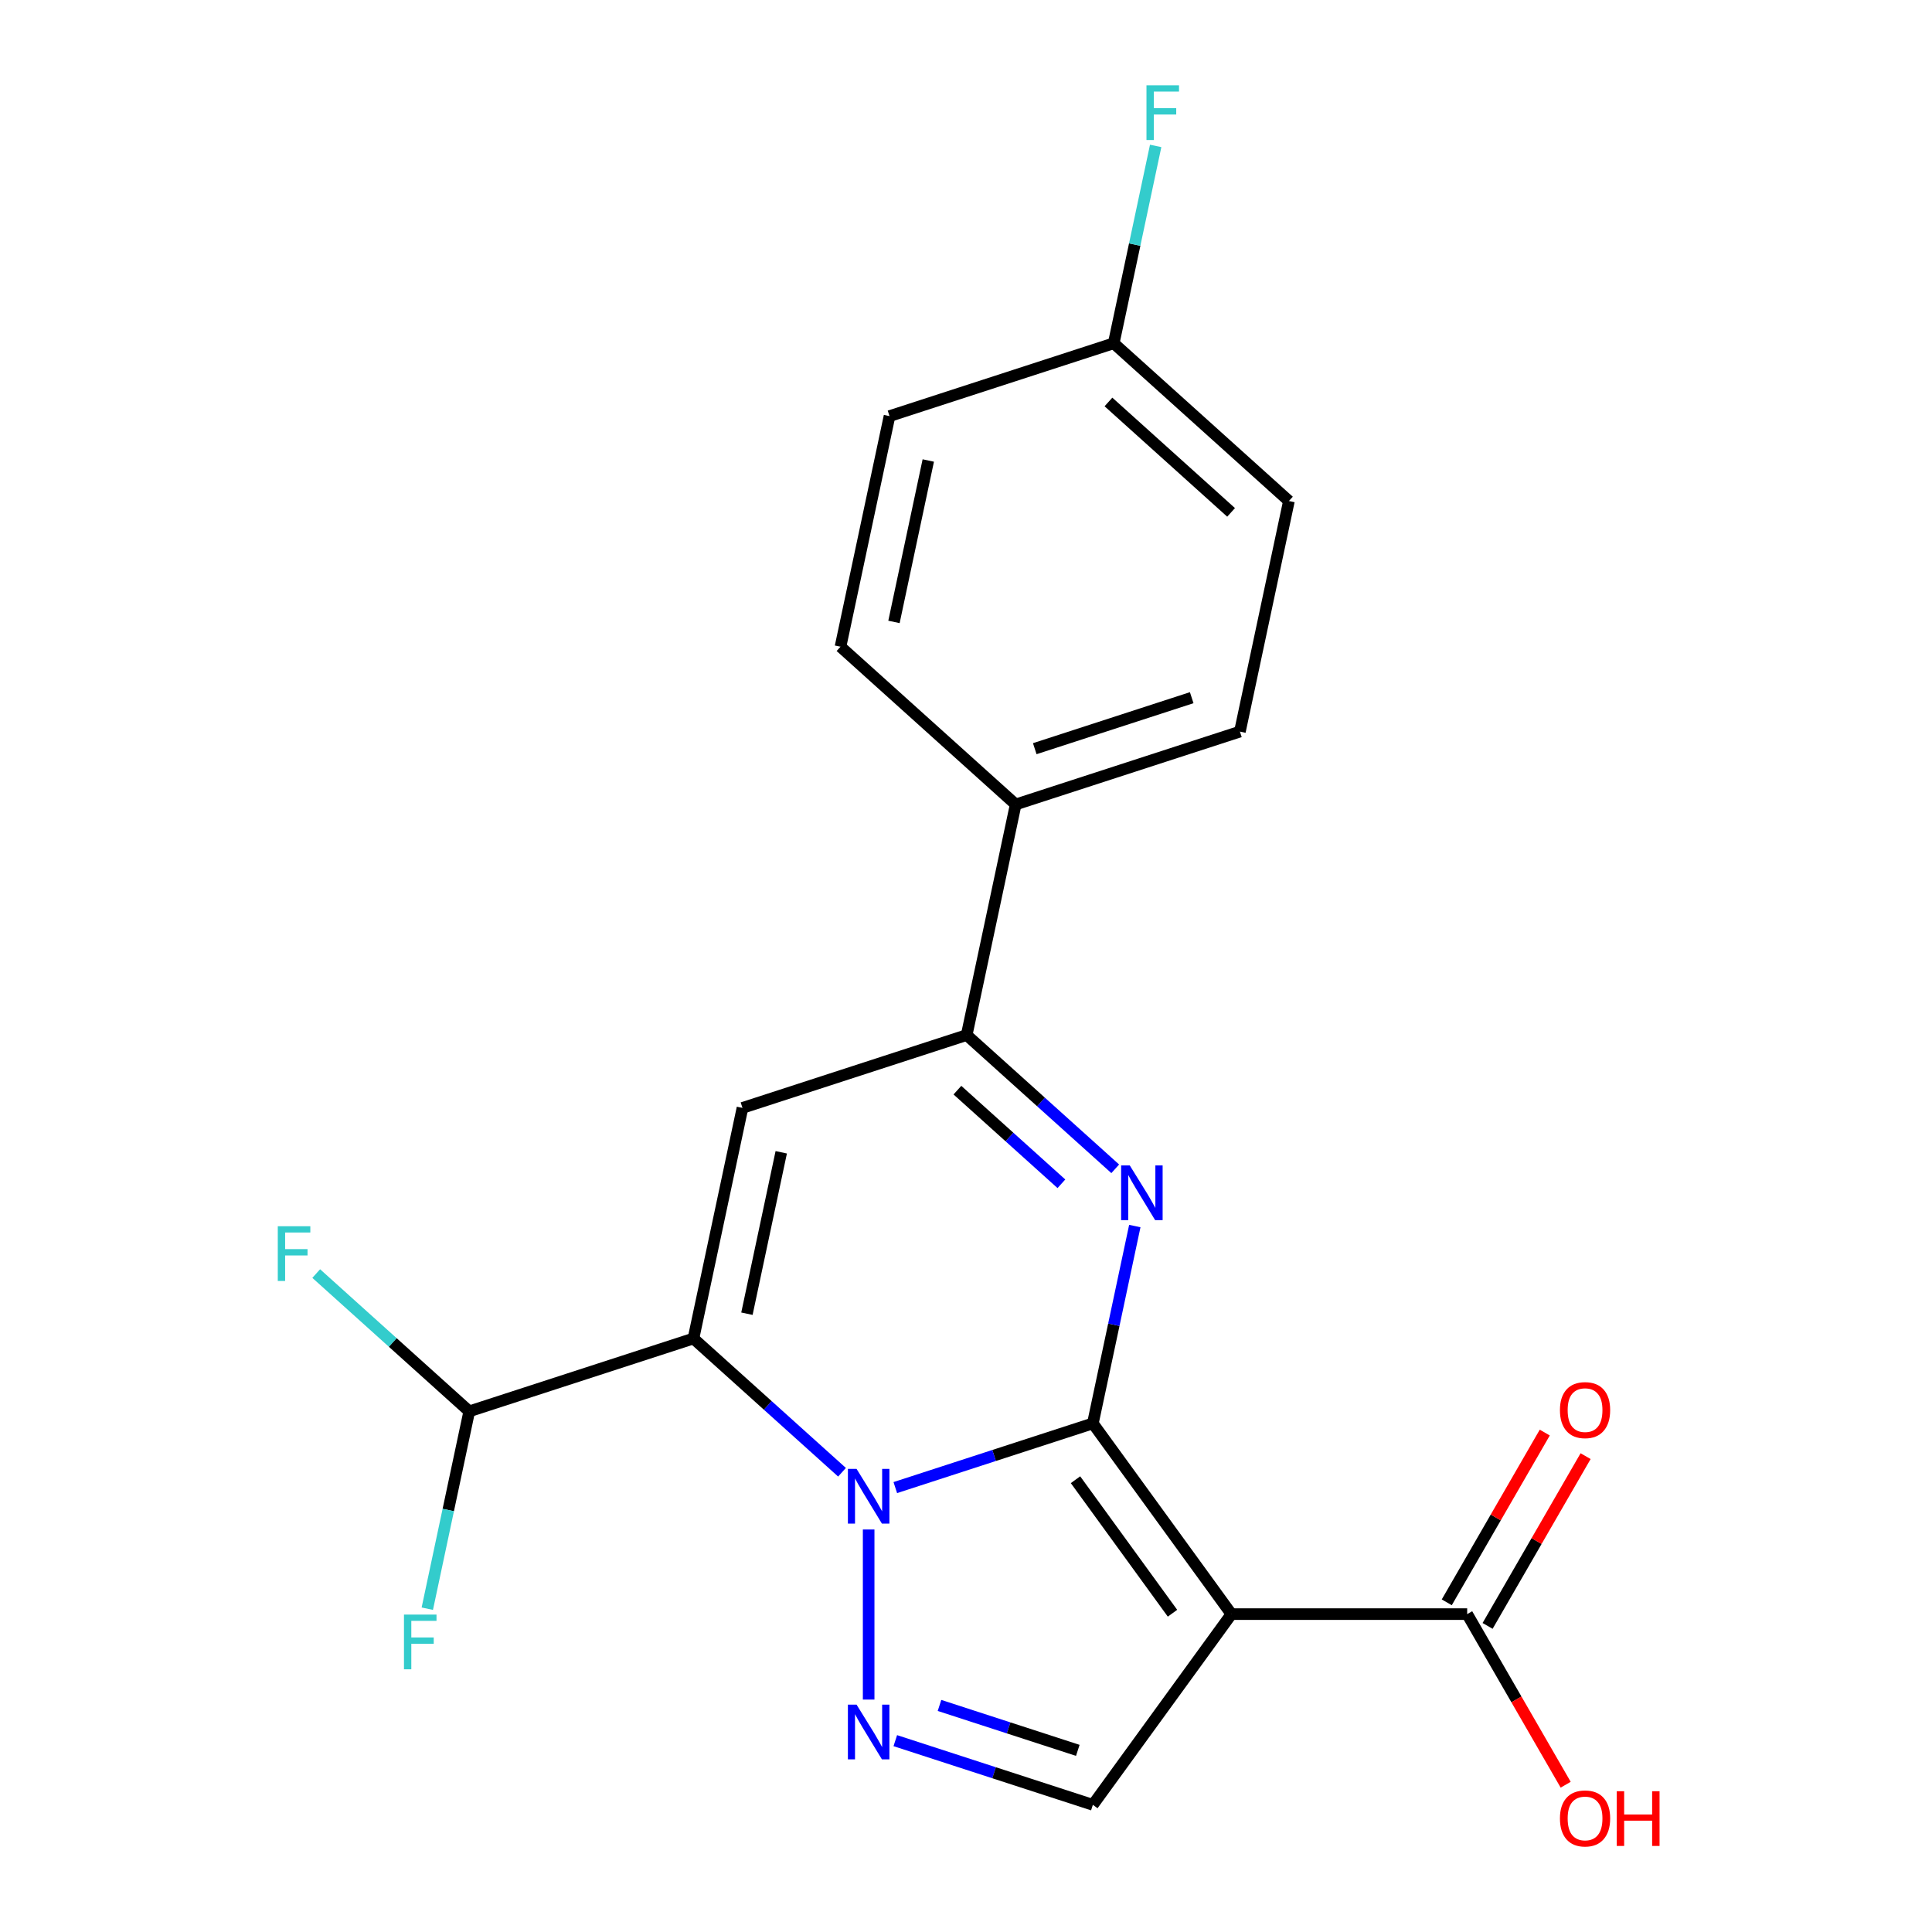 <?xml version='1.0' encoding='iso-8859-1'?>
<svg version='1.1' baseProfile='full'
              xmlns='http://www.w3.org/2000/svg'
                      xmlns:rdkit='http://www.rdkit.org/xml'
                      xmlns:xlink='http://www.w3.org/1999/xlink'
                  xml:space='preserve'
width='1000px' height='1000px' viewBox='0 0 1000 1000'>
<!-- END OF HEADER -->
<rect style='opacity:1.0;fill:#FFFFFF;stroke:none' width='1000' height='1000' x='0' y='0'> </rect>
<path class='bond-0' d='M 565.663,736.745 L 514.534,753.359' style='fill:none;fill-rule:evenodd;stroke:#000000;stroke-width:6px;stroke-linecap:butt;stroke-linejoin:miter;stroke-opacity:1' />
<path class='bond-0' d='M 514.534,753.359 L 463.404,769.972' style='fill:none;fill-rule:evenodd;stroke:#0000FF;stroke-width:6px;stroke-linecap:butt;stroke-linejoin:miter;stroke-opacity:1' />
<path class='bond-2' d='M 565.663,736.745 L 637.386,835.464' style='fill:none;fill-rule:evenodd;stroke:#000000;stroke-width:6px;stroke-linecap:butt;stroke-linejoin:miter;stroke-opacity:1' />
<path class='bond-2' d='M 556.678,765.898 L 606.884,835.001' style='fill:none;fill-rule:evenodd;stroke:#000000;stroke-width:6px;stroke-linecap:butt;stroke-linejoin:miter;stroke-opacity:1' />
<path class='bond-3' d='M 565.663,736.745 L 576.519,685.673' style='fill:none;fill-rule:evenodd;stroke:#000000;stroke-width:6px;stroke-linecap:butt;stroke-linejoin:miter;stroke-opacity:1' />
<path class='bond-3' d='M 576.519,685.673 L 587.375,634.6' style='fill:none;fill-rule:evenodd;stroke:#0000FF;stroke-width:6px;stroke-linecap:butt;stroke-linejoin:miter;stroke-opacity:1' />
<path class='bond-1' d='M 435.823,762.035 L 397.378,727.419' style='fill:none;fill-rule:evenodd;stroke:#0000FF;stroke-width:6px;stroke-linecap:butt;stroke-linejoin:miter;stroke-opacity:1' />
<path class='bond-1' d='M 397.378,727.419 L 358.933,692.804' style='fill:none;fill-rule:evenodd;stroke:#000000;stroke-width:6px;stroke-linecap:butt;stroke-linejoin:miter;stroke-opacity:1' />
<path class='bond-4' d='M 449.613,791.663 L 449.613,879.695' style='fill:none;fill-rule:evenodd;stroke:#0000FF;stroke-width:6px;stroke-linecap:butt;stroke-linejoin:miter;stroke-opacity:1' />
<path class='bond-9' d='M 358.933,692.804 L 242.883,730.511' style='fill:none;fill-rule:evenodd;stroke:#000000;stroke-width:6px;stroke-linecap:butt;stroke-linejoin:miter;stroke-opacity:1' />
<path class='bond-22' d='M 358.933,692.804 L 384.303,573.448' style='fill:none;fill-rule:evenodd;stroke:#000000;stroke-width:6px;stroke-linecap:butt;stroke-linejoin:miter;stroke-opacity:1' />
<path class='bond-22' d='M 386.609,679.974 L 404.368,596.425' style='fill:none;fill-rule:evenodd;stroke:#000000;stroke-width:6px;stroke-linecap:butt;stroke-linejoin:miter;stroke-opacity:1' />
<path class='bond-7' d='M 637.386,835.464 L 565.663,934.182' style='fill:none;fill-rule:evenodd;stroke:#000000;stroke-width:6px;stroke-linecap:butt;stroke-linejoin:miter;stroke-opacity:1' />
<path class='bond-8' d='M 637.386,835.464 L 759.409,835.464' style='fill:none;fill-rule:evenodd;stroke:#000000;stroke-width:6px;stroke-linecap:butt;stroke-linejoin:miter;stroke-opacity:1' />
<path class='bond-6' d='M 577.243,604.972 L 538.798,570.356' style='fill:none;fill-rule:evenodd;stroke:#0000FF;stroke-width:6px;stroke-linecap:butt;stroke-linejoin:miter;stroke-opacity:1' />
<path class='bond-6' d='M 538.798,570.356 L 500.353,535.741' style='fill:none;fill-rule:evenodd;stroke:#000000;stroke-width:6px;stroke-linecap:butt;stroke-linejoin:miter;stroke-opacity:1' />
<path class='bond-6' d='M 549.379,612.724 L 522.468,588.493' style='fill:none;fill-rule:evenodd;stroke:#0000FF;stroke-width:6px;stroke-linecap:butt;stroke-linejoin:miter;stroke-opacity:1' />
<path class='bond-6' d='M 522.468,588.493 L 495.557,564.261' style='fill:none;fill-rule:evenodd;stroke:#000000;stroke-width:6px;stroke-linecap:butt;stroke-linejoin:miter;stroke-opacity:1' />
<path class='bond-21' d='M 463.404,900.956 L 514.534,917.569' style='fill:none;fill-rule:evenodd;stroke:#0000FF;stroke-width:6px;stroke-linecap:butt;stroke-linejoin:miter;stroke-opacity:1' />
<path class='bond-21' d='M 514.534,917.569 L 565.663,934.182' style='fill:none;fill-rule:evenodd;stroke:#000000;stroke-width:6px;stroke-linecap:butt;stroke-linejoin:miter;stroke-opacity:1' />
<path class='bond-21' d='M 486.284,882.73 L 522.075,894.359' style='fill:none;fill-rule:evenodd;stroke:#0000FF;stroke-width:6px;stroke-linecap:butt;stroke-linejoin:miter;stroke-opacity:1' />
<path class='bond-21' d='M 522.075,894.359 L 557.866,905.988' style='fill:none;fill-rule:evenodd;stroke:#000000;stroke-width:6px;stroke-linecap:butt;stroke-linejoin:miter;stroke-opacity:1' />
<path class='bond-5' d='M 384.303,573.448 L 500.353,535.741' style='fill:none;fill-rule:evenodd;stroke:#000000;stroke-width:6px;stroke-linecap:butt;stroke-linejoin:miter;stroke-opacity:1' />
<path class='bond-10' d='M 500.353,535.741 L 525.723,416.385' style='fill:none;fill-rule:evenodd;stroke:#000000;stroke-width:6px;stroke-linecap:butt;stroke-linejoin:miter;stroke-opacity:1' />
<path class='bond-11' d='M 769.976,841.565 L 795.34,797.633' style='fill:none;fill-rule:evenodd;stroke:#000000;stroke-width:6px;stroke-linecap:butt;stroke-linejoin:miter;stroke-opacity:1' />
<path class='bond-11' d='M 795.34,797.633 L 820.705,753.701' style='fill:none;fill-rule:evenodd;stroke:#FF0000;stroke-width:6px;stroke-linecap:butt;stroke-linejoin:miter;stroke-opacity:1' />
<path class='bond-11' d='M 748.841,829.363 L 774.205,785.431' style='fill:none;fill-rule:evenodd;stroke:#000000;stroke-width:6px;stroke-linecap:butt;stroke-linejoin:miter;stroke-opacity:1' />
<path class='bond-11' d='M 774.205,785.431 L 799.57,741.499' style='fill:none;fill-rule:evenodd;stroke:#FF0000;stroke-width:6px;stroke-linecap:butt;stroke-linejoin:miter;stroke-opacity:1' />
<path class='bond-14' d='M 759.409,835.464 L 784.9,879.616' style='fill:none;fill-rule:evenodd;stroke:#000000;stroke-width:6px;stroke-linecap:butt;stroke-linejoin:miter;stroke-opacity:1' />
<path class='bond-14' d='M 784.9,879.616 L 810.391,923.768' style='fill:none;fill-rule:evenodd;stroke:#FF0000;stroke-width:6px;stroke-linecap:butt;stroke-linejoin:miter;stroke-opacity:1' />
<path class='bond-15' d='M 242.883,730.511 L 203.278,694.85' style='fill:none;fill-rule:evenodd;stroke:#000000;stroke-width:6px;stroke-linecap:butt;stroke-linejoin:miter;stroke-opacity:1' />
<path class='bond-15' d='M 203.278,694.85 L 163.673,659.19' style='fill:none;fill-rule:evenodd;stroke:#33CCCC;stroke-width:6px;stroke-linecap:butt;stroke-linejoin:miter;stroke-opacity:1' />
<path class='bond-16' d='M 242.883,730.511 L 232.027,781.583' style='fill:none;fill-rule:evenodd;stroke:#000000;stroke-width:6px;stroke-linecap:butt;stroke-linejoin:miter;stroke-opacity:1' />
<path class='bond-16' d='M 232.027,781.583 L 221.171,832.656' style='fill:none;fill-rule:evenodd;stroke:#33CCCC;stroke-width:6px;stroke-linecap:butt;stroke-linejoin:miter;stroke-opacity:1' />
<path class='bond-12' d='M 525.723,416.385 L 641.773,378.678' style='fill:none;fill-rule:evenodd;stroke:#000000;stroke-width:6px;stroke-linecap:butt;stroke-linejoin:miter;stroke-opacity:1' />
<path class='bond-12' d='M 535.589,387.519 L 616.824,361.124' style='fill:none;fill-rule:evenodd;stroke:#000000;stroke-width:6px;stroke-linecap:butt;stroke-linejoin:miter;stroke-opacity:1' />
<path class='bond-13' d='M 525.723,416.385 L 435.042,334.736' style='fill:none;fill-rule:evenodd;stroke:#000000;stroke-width:6px;stroke-linecap:butt;stroke-linejoin:miter;stroke-opacity:1' />
<path class='bond-18' d='M 641.773,378.678 L 667.143,259.322' style='fill:none;fill-rule:evenodd;stroke:#000000;stroke-width:6px;stroke-linecap:butt;stroke-linejoin:miter;stroke-opacity:1' />
<path class='bond-19' d='M 435.042,334.736 L 460.412,215.38' style='fill:none;fill-rule:evenodd;stroke:#000000;stroke-width:6px;stroke-linecap:butt;stroke-linejoin:miter;stroke-opacity:1' />
<path class='bond-19' d='M 462.719,321.906 L 480.478,238.357' style='fill:none;fill-rule:evenodd;stroke:#000000;stroke-width:6px;stroke-linecap:butt;stroke-linejoin:miter;stroke-opacity:1' />
<path class='bond-17' d='M 576.463,177.673 L 460.412,215.38' style='fill:none;fill-rule:evenodd;stroke:#000000;stroke-width:6px;stroke-linecap:butt;stroke-linejoin:miter;stroke-opacity:1' />
<path class='bond-20' d='M 576.463,177.673 L 587.318,126.6' style='fill:none;fill-rule:evenodd;stroke:#000000;stroke-width:6px;stroke-linecap:butt;stroke-linejoin:miter;stroke-opacity:1' />
<path class='bond-20' d='M 587.318,126.6 L 598.174,75.527' style='fill:none;fill-rule:evenodd;stroke:#33CCCC;stroke-width:6px;stroke-linecap:butt;stroke-linejoin:miter;stroke-opacity:1' />
<path class='bond-23' d='M 576.463,177.673 L 667.143,259.322' style='fill:none;fill-rule:evenodd;stroke:#000000;stroke-width:6px;stroke-linecap:butt;stroke-linejoin:miter;stroke-opacity:1' />
<path class='bond-23' d='M 573.735,208.056 L 637.211,265.21' style='fill:none;fill-rule:evenodd;stroke:#000000;stroke-width:6px;stroke-linecap:butt;stroke-linejoin:miter;stroke-opacity:1' />
<path  class='atom-1' d='M 443.353 760.292
L 452.633 775.292
Q 453.553 776.772, 455.033 779.452
Q 456.513 782.132, 456.593 782.292
L 456.593 760.292
L 460.353 760.292
L 460.353 788.612
L 456.473 788.612
L 446.513 772.212
Q 445.353 770.292, 444.113 768.092
Q 442.913 765.892, 442.553 765.212
L 442.553 788.612
L 438.873 788.612
L 438.873 760.292
L 443.353 760.292
' fill='#0000FF'/>
<path  class='atom-4' d='M 584.773 603.23
L 594.053 618.23
Q 594.973 619.71, 596.453 622.39
Q 597.933 625.07, 598.013 625.23
L 598.013 603.23
L 601.773 603.23
L 601.773 631.55
L 597.893 631.55
L 587.933 615.15
Q 586.773 613.23, 585.533 611.03
Q 584.333 608.83, 583.973 608.15
L 583.973 631.55
L 580.293 631.55
L 580.293 603.23
L 584.773 603.23
' fill='#0000FF'/>
<path  class='atom-5' d='M 443.353 882.315
L 452.633 897.315
Q 453.553 898.795, 455.033 901.475
Q 456.513 904.155, 456.593 904.315
L 456.593 882.315
L 460.353 882.315
L 460.353 910.635
L 456.473 910.635
L 446.513 894.235
Q 445.353 892.315, 444.113 890.115
Q 442.913 887.915, 442.553 887.235
L 442.553 910.635
L 438.873 910.635
L 438.873 882.315
L 443.353 882.315
' fill='#0000FF'/>
<path  class='atom-12' d='M 807.42 729.869
Q 807.42 723.069, 810.78 719.269
Q 814.14 715.469, 820.42 715.469
Q 826.7 715.469, 830.06 719.269
Q 833.42 723.069, 833.42 729.869
Q 833.42 736.749, 830.02 740.669
Q 826.62 744.549, 820.42 744.549
Q 814.18 744.549, 810.78 740.669
Q 807.42 736.789, 807.42 729.869
M 820.42 741.349
Q 824.74 741.349, 827.06 738.469
Q 829.42 735.549, 829.42 729.869
Q 829.42 724.309, 827.06 721.509
Q 824.74 718.669, 820.42 718.669
Q 816.1 718.669, 813.74 721.469
Q 811.42 724.269, 811.42 729.869
Q 811.42 735.589, 813.74 738.469
Q 816.1 741.349, 820.42 741.349
' fill='#FF0000'/>
<path  class='atom-15' d='M 807.42 941.218
Q 807.42 934.418, 810.78 930.618
Q 814.14 926.818, 820.42 926.818
Q 826.7 926.818, 830.06 930.618
Q 833.42 934.418, 833.42 941.218
Q 833.42 948.098, 830.02 952.018
Q 826.62 955.898, 820.42 955.898
Q 814.18 955.898, 810.78 952.018
Q 807.42 948.138, 807.42 941.218
M 820.42 952.698
Q 824.74 952.698, 827.06 949.818
Q 829.42 946.898, 829.42 941.218
Q 829.42 935.658, 827.06 932.858
Q 824.74 930.018, 820.42 930.018
Q 816.1 930.018, 813.74 932.818
Q 811.42 935.618, 811.42 941.218
Q 811.42 946.938, 813.74 949.818
Q 816.1 952.698, 820.42 952.698
' fill='#FF0000'/>
<path  class='atom-15' d='M 836.82 927.138
L 840.66 927.138
L 840.66 939.178
L 855.14 939.178
L 855.14 927.138
L 858.98 927.138
L 858.98 955.458
L 855.14 955.458
L 855.14 942.378
L 840.66 942.378
L 840.66 955.458
L 836.82 955.458
L 836.82 927.138
' fill='#FF0000'/>
<path  class='atom-16' d='M 143.782 634.702
L 160.622 634.702
L 160.622 637.942
L 147.582 637.942
L 147.582 646.542
L 159.182 646.542
L 159.182 649.822
L 147.582 649.822
L 147.582 663.022
L 143.782 663.022
L 143.782 634.702
' fill='#33CCCC'/>
<path  class='atom-17' d='M 209.093 835.706
L 225.933 835.706
L 225.933 838.946
L 212.893 838.946
L 212.893 847.546
L 224.493 847.546
L 224.493 850.826
L 212.893 850.826
L 212.893 864.026
L 209.093 864.026
L 209.093 835.706
' fill='#33CCCC'/>
<path  class='atom-21' d='M 593.412 44.157
L 610.252 44.157
L 610.252 47.397
L 597.212 47.397
L 597.212 55.997
L 608.812 55.997
L 608.812 59.277
L 597.212 59.277
L 597.212 72.477
L 593.412 72.477
L 593.412 44.157
' fill='#33CCCC'/>
</svg>

